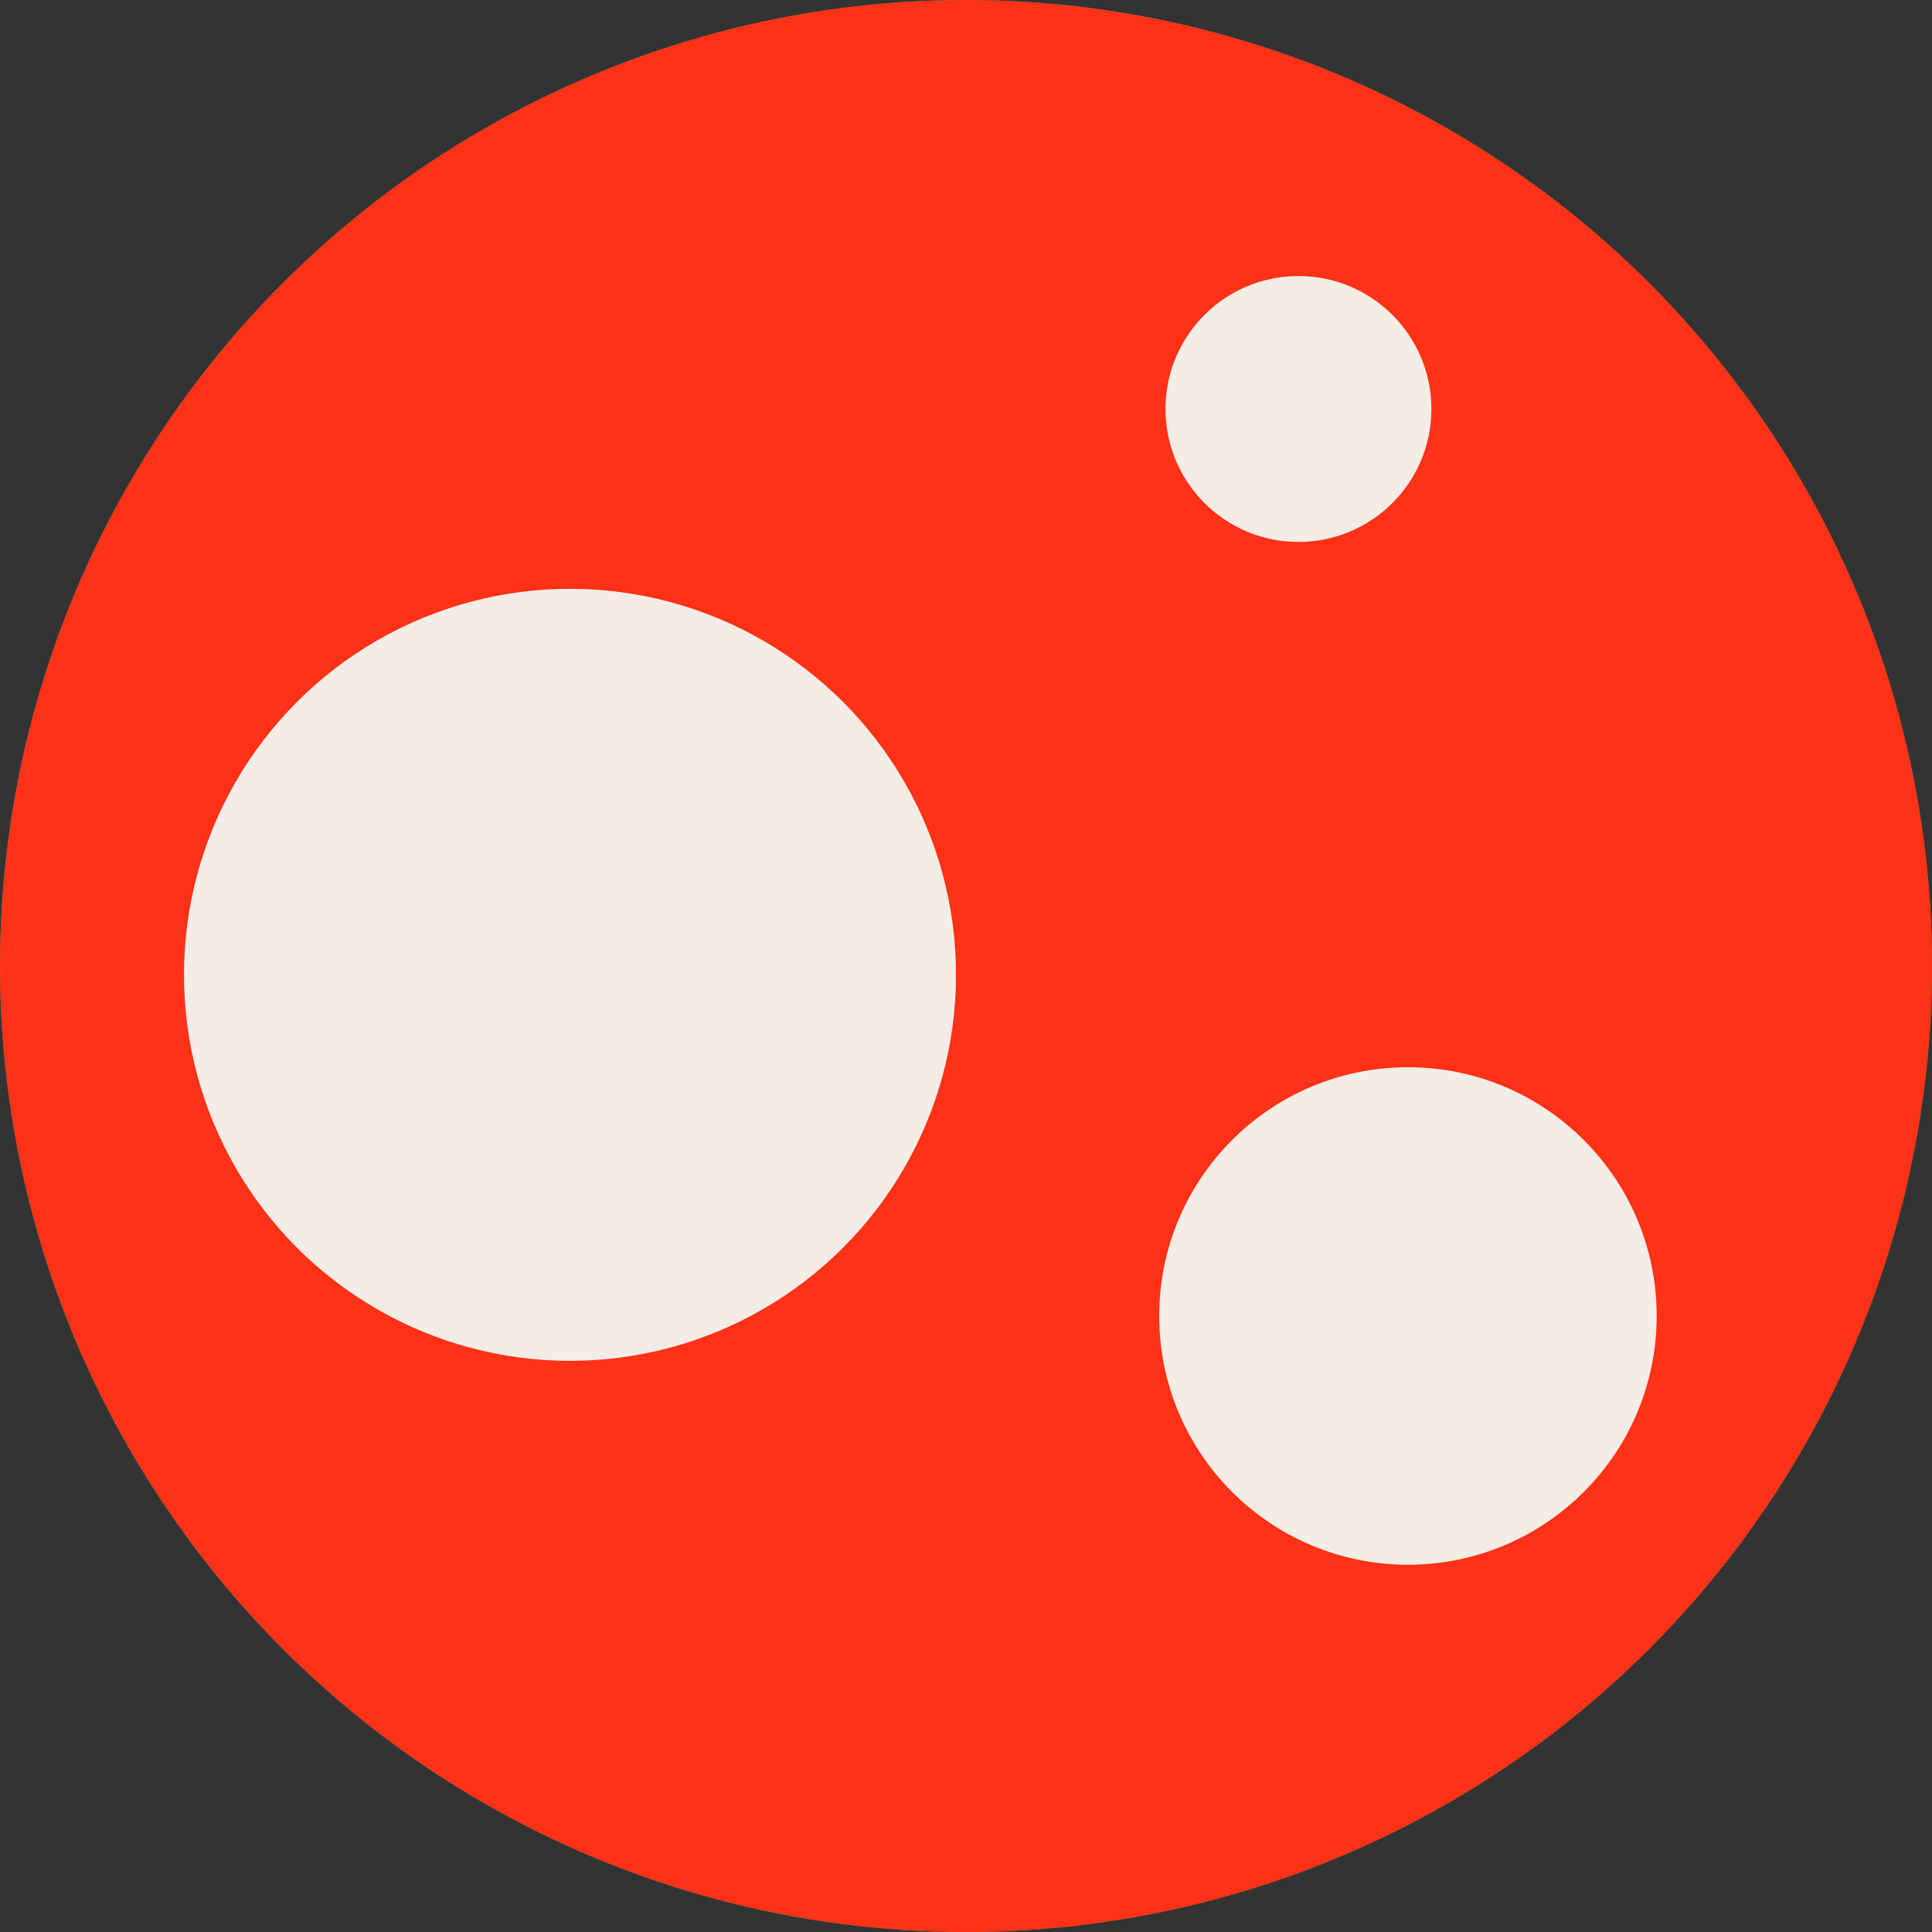 <svg xmlns="http://www.w3.org/2000/svg" width="60" height="60" viewBox="0 0 60 60" fill="none"><rect x="0" y="0" width="60" height="60" fill="#333333" stroke="none"/><circle cx="30" cy="30" r="30" fill="#01A06E"></circle><circle cx="30" cy="30" r="30" fill="#FF3117"></circle><circle cx="17.702" cy="30.274" r="11.988" fill="#F4EDE6"></circle><circle cx="40.324" cy="12.701" r="4.129" fill="#F4EDE6"></circle><circle cx="43.725" cy="40.869" r="7.725" fill="#F4EDE6"></circle></svg>